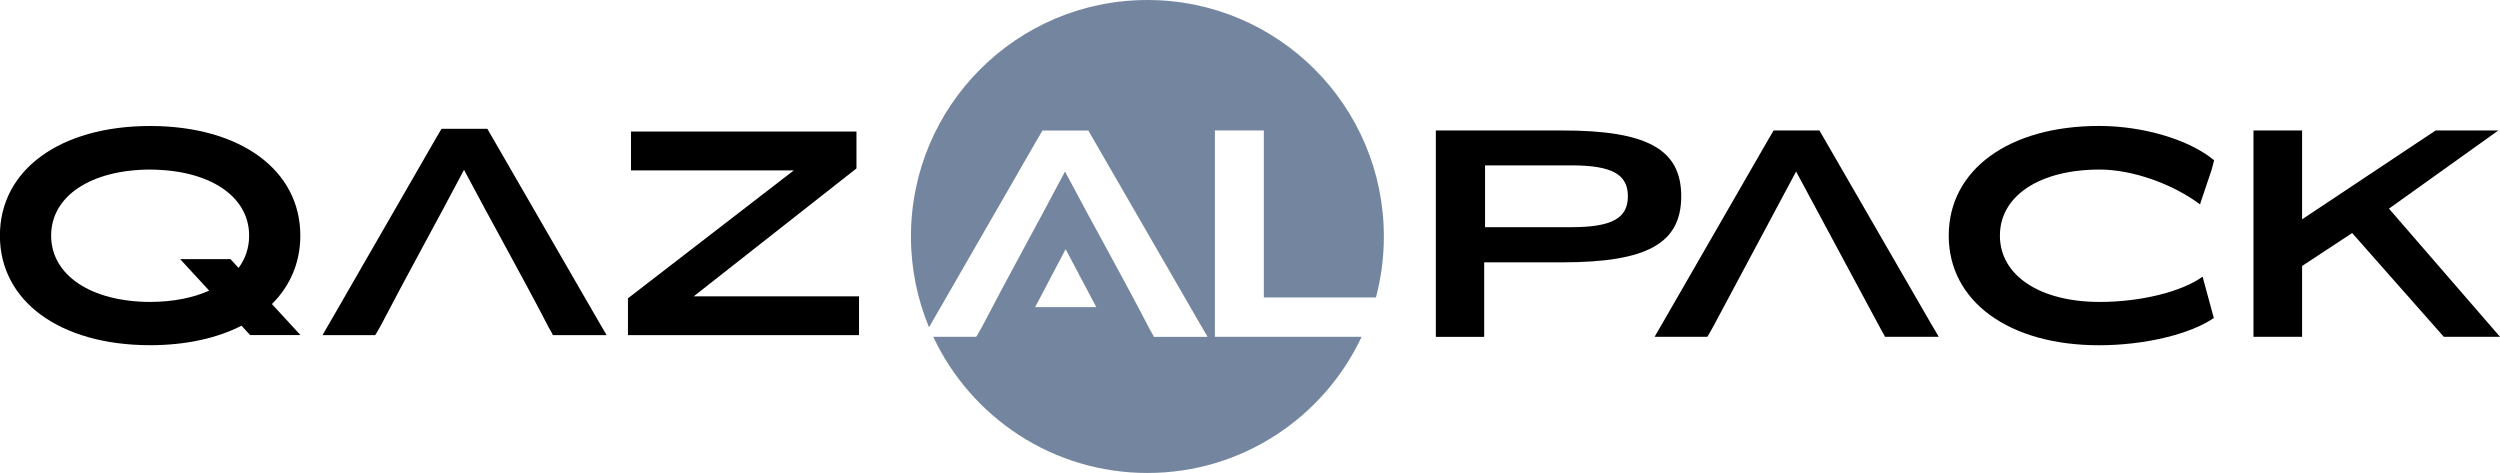 <?xml version="1.0" encoding="UTF-8"?> <svg xmlns="http://www.w3.org/2000/svg" id="_Слой_2" data-name="Слой 2" viewBox="0 0 507.96 96.1"><defs><style> .cls-1 { fill: #000; } .cls-1, .cls-2 { stroke-width: 0px; } .cls-2 { fill: #74869f; fill-rule: evenodd; } </style></defs><g id="_Слой_1-2" data-name="Слой 1"><path class="cls-2" d="M216.52,50.63l6.23,11.78h-12.43l6.2-11.78ZM233.13,0c26.54,0,48.05,21.51,48.05,48.05,0,4.28-.56,8.43-1.61,12.39h-22.78V26.51h-9.94v41.92h29.81c-7.67,16.35-24.27,27.67-43.52,27.67s-35.85-11.32-43.52-27.67h8.72l.23-.34.97-1.71c5.49-10.56,11.3-20.98,16.85-31.53,5.66,10.71,11.63,21.26,17.19,31.99l.74,1.31.11.29h10.91l-.17-.34-1.31-2.23-22.73-39.35h-9.31l-1.14,1.94-21.65,37.58-.27.46c-2.36-5.68-3.67-11.91-3.67-18.45,0-26.54,21.51-48.05,48.05-48.05Z"></path><polygon class="cls-1" points="174.02 34.22 174.02 26.73 128.21 26.73 128.21 34.62 161.29 34.62 127.59 60.61 127.59 68.09 174.54 68.09 174.54 60.21 140.95 60.21 174.02 34.22"></polygon><polygon class="cls-1" points="496.54 68.43 507.96 68.43 485.4 42.39 507.62 26.51 494.88 26.51 467.75 44.56 467.75 26.51 457.87 26.51 457.87 68.43 467.75 68.43 467.75 54.04 477.92 47.35 496.54 68.43"></polygon><path class="cls-1" d="M447.53,56.21c-4.23,3.08-12.62,5.14-20.9,5.14-12.17,0-20.28-5.37-20.28-13.48s8.11-13.42,20.28-13.42c6.57,0,14.74,2.86,20.39,7.08l.17-.57,2.17-6.45.23-.86.28-1.09c-5.03-4.17-14.34-6.97-23.36-6.97-18.34,0-30.56,8.91-30.56,22.28s12.22,22.28,30.56,22.28c9.2,0,18.51-2.23,23.3-5.54l-2.28-8.4Z"></path><path class="cls-1" d="M55.25,61.78l5.8,6.3h-10.23l-1.75-1.9c-4.96,2.53-11.25,3.95-18.52,3.96h0s-.05,0-.05,0h-.05s0,0,0,0c-18.28-.03-30.47-8.93-30.47-22.27s12.18-22.24,30.47-22.27h0s.05,0,.05,0h.05s0,0,0,0c18.28.03,30.47,8.93,30.47,22.27,0,5.49-2.07,10.23-5.77,13.91M30.51,34.45c-12.08.05-20.12,5.4-20.12,13.42s8.04,13.43,20.12,13.48c4.68-.02,8.76-.84,11.99-2.3l-5.9-6.4h10.23l1.65,1.79c1.39-1.89,2.14-4.1,2.14-6.56,0-8.02-8.04-13.37-20.12-13.42Z"></path><path class="cls-1" d="M291.74,68.43V26.51h25.76c17.19,0,24.1,3.83,24.1,13.37s-6.91,13.42-24.1,13.42h-15.94v15.14h-9.82ZM301.74,33.59v12.57h17.48c8.23,0,11.54-1.77,11.54-6.28s-3.31-6.28-11.54-6.28h-17.48Z"></path><polygon class="cls-1" points="364.94 34.85 382.13 66.83 382.87 68.15 382.99 68.43 393.9 68.43 393.73 68.09 392.41 65.86 369.68 26.51 360.37 26.51 359.23 28.45 337.58 66.03 336.38 68.09 336.21 68.43 346.89 68.43 347.12 68.09 348.09 66.37 364.94 34.85"></polygon><path class="cls-1" d="M94.28,34.5c5.66,10.71,11.63,21.26,17.19,31.99l.74,1.31.11.29h10.91l-.17-.34-1.31-2.23-22.73-39.35h-9.31l-1.14,1.94-21.65,37.58-1.2,2.06-.17.34h10.68l.23-.34.97-1.71c5.49-10.56,11.3-20.98,16.85-31.53"></path></g></svg> 